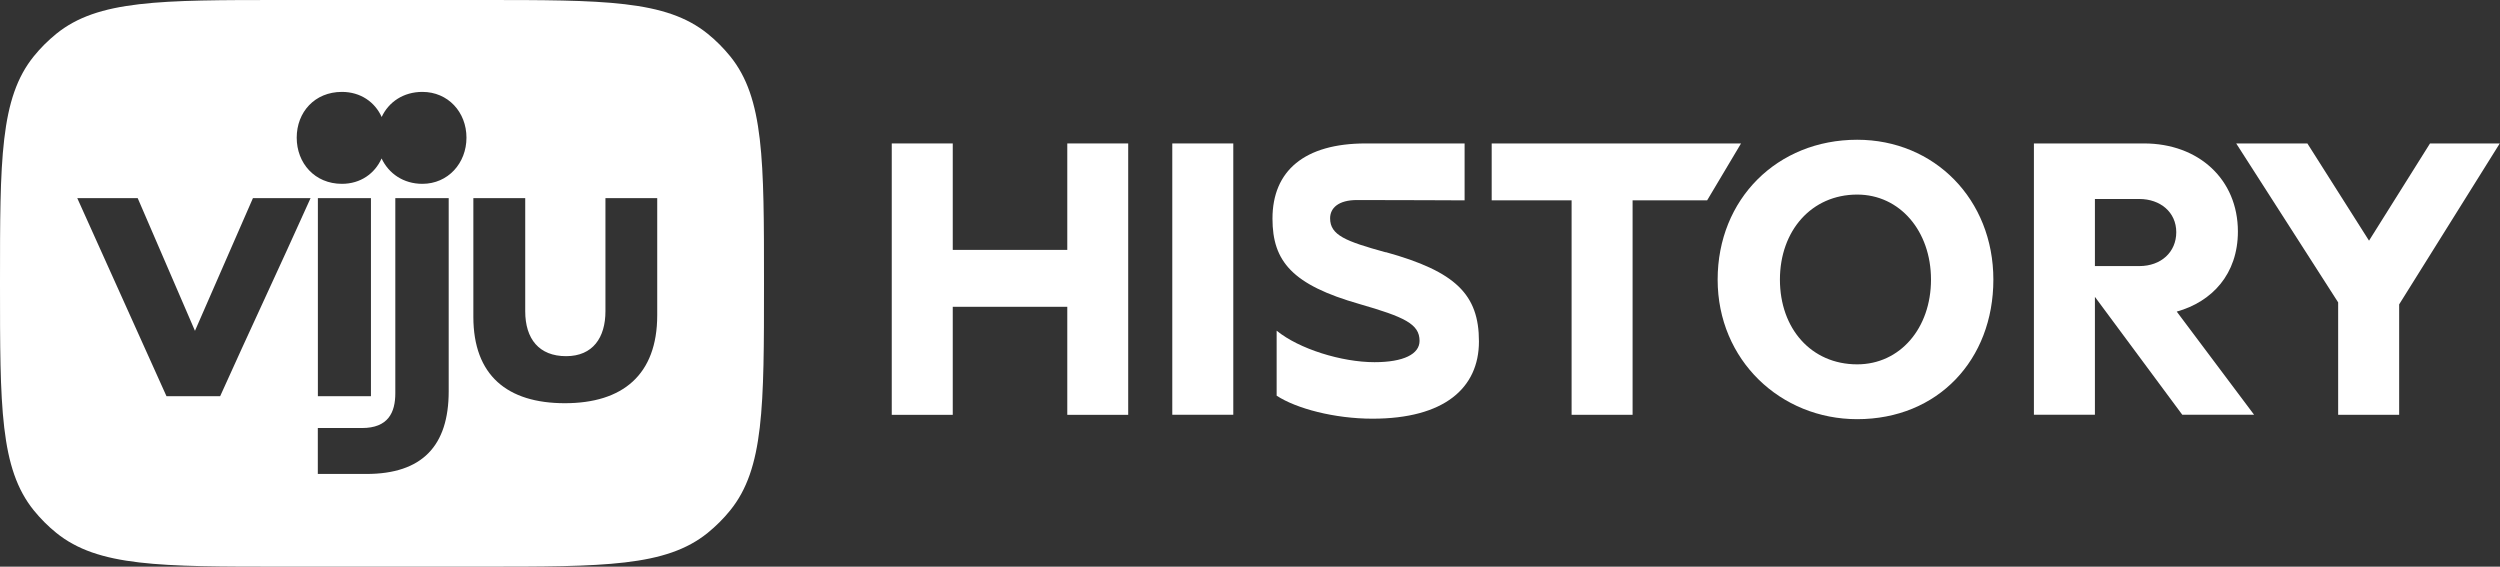 <?xml version="1.0" encoding="UTF-8"?> <svg xmlns="http://www.w3.org/2000/svg" width="225" height="51" viewBox="0 0 225 51" fill="none"><rect x="0" y="0" width="225" height="51" fill="#333333" stroke="none"/> <path fill-rule="evenodd" clip-rule="evenodd" d="M3.044 5.064C2.3046e-05 8.822 0 14.384 0 25.5C0 36.616 2.3046e-05 42.178 3.044 45.936C3.65 46.679 4.321 47.357 5.064 47.956C8.822 51 14.384 51 25.5 51H43.26C54.376 51 59.938 51 63.696 47.956C64.439 47.35 65.117 46.679 65.716 45.936C68.76 42.178 68.76 36.616 68.76 25.5V25.5V25.5C68.76 14.384 68.76 8.822 65.716 5.064C65.11 4.321 64.439 3.643 63.696 3.044C59.938 2.3046e-05 54.376 0 43.26 0H25.5C14.384 0 8.822 2.3046e-05 5.064 3.044C4.321 3.65 3.643 4.321 3.044 5.064ZM17.547 29.775L12.392 17.83H6.953L14.982 35.655H19.815C21.085 32.83 22.408 29.954 23.749 27.039L23.749 27.039L23.75 27.038C25.144 24.007 26.558 20.933 27.952 17.83H22.765L17.547 29.775ZM35.578 35.392C35.578 37.137 34.929 38.522 32.578 38.522H28.603V42.656H32.974C37.995 42.656 40.383 40.131 40.383 35.211V17.834H35.578V35.392ZM54.49 28.008V17.83H59.15V28.369C59.15 33.743 56.027 36.289 50.84 36.289C45.654 36.289 42.602 33.786 42.602 28.513V17.83H47.27V28.008C47.27 30.512 48.525 32.055 50.948 32.055C53.365 32.055 54.49 30.374 54.49 28.008ZM38.015 8.271C36.305 8.271 34.978 9.18 34.35 10.529C33.745 9.187 32.453 8.271 30.773 8.271C28.32 8.271 26.704 10.096 26.704 12.39C26.704 14.684 28.327 16.545 30.773 16.545C32.453 16.545 33.737 15.615 34.343 14.259C34.978 15.615 36.305 16.545 38.015 16.545C40.323 16.545 41.982 14.684 41.982 12.39C41.982 10.089 40.323 8.271 38.015 8.271ZM28.609 17.83H33.385V35.655H28.609V17.83Z" fill="white"></path> <path d="M124.709 22.706C121.109 21.711 119.71 21.17 119.71 19.648C119.71 18.732 120.445 18.003 122.133 18.003C125.488 18.003 131.814 18.032 131.814 18.032V12.91C131.814 12.91 126.995 12.91 122.912 12.91C117.394 12.91 114.523 15.377 114.523 19.677C114.523 23.521 116.297 25.635 122.364 27.366C126.389 28.527 127.76 29.155 127.76 30.677C127.76 31.867 126.324 32.596 123.706 32.596C120.748 32.596 116.911 31.406 114.898 29.761V35.611C116.665 36.773 120.113 37.682 123.525 37.682C129.96 37.682 133.105 34.94 133.105 30.728C133.105 26.515 131.02 24.437 124.716 22.692L124.709 22.706Z" fill="white"></path> <path d="M134.252 12.91V18.032H141.444V37.335H146.933V18.032H153.642L156.693 12.91H134.252Z" fill="white"></path> <path d="M110.996 12.91H105.506V37.328H110.996V12.91Z" fill="white"></path> <path d="M96.056 22.49H85.748V12.91H80.258V37.335H85.748V27.611H96.056V37.335H101.538V12.91H96.056V22.49Z" fill="white"></path> <path d="M167.147 12.578C159.955 12.578 154.588 17.916 154.588 25.166C154.588 32.416 160.258 37.725 167.147 37.725C174.404 37.725 179.403 32.387 179.403 25.166C179.403 17.945 174.101 12.578 167.147 12.578ZM167.147 32.791C162.999 32.791 160.193 29.559 160.193 25.166C160.193 20.773 163.028 17.512 167.147 17.512C170.992 17.512 173.79 20.802 173.79 25.166C173.79 29.53 171.013 32.791 167.147 32.791Z" fill="white"></path> <path d="M218.701 12.91L213.212 21.66L207.664 12.91H201.259L210.434 27.215V37.335H215.924V27.395L224.977 12.91H218.701Z" fill="white"></path> <path d="M201.411 20.838C201.411 16.142 197.876 12.91 192.964 12.91H183.052V37.328H188.542V26.717L196.405 37.328H202.868L195.907 28.044C199.081 27.157 201.411 24.675 201.411 20.831V20.838ZM192.538 23.947H188.542V17.909H192.538C194.428 17.909 195.864 19.099 195.864 20.896C195.864 22.692 194.493 23.947 192.538 23.947Z" fill="white"></path> </svg> 